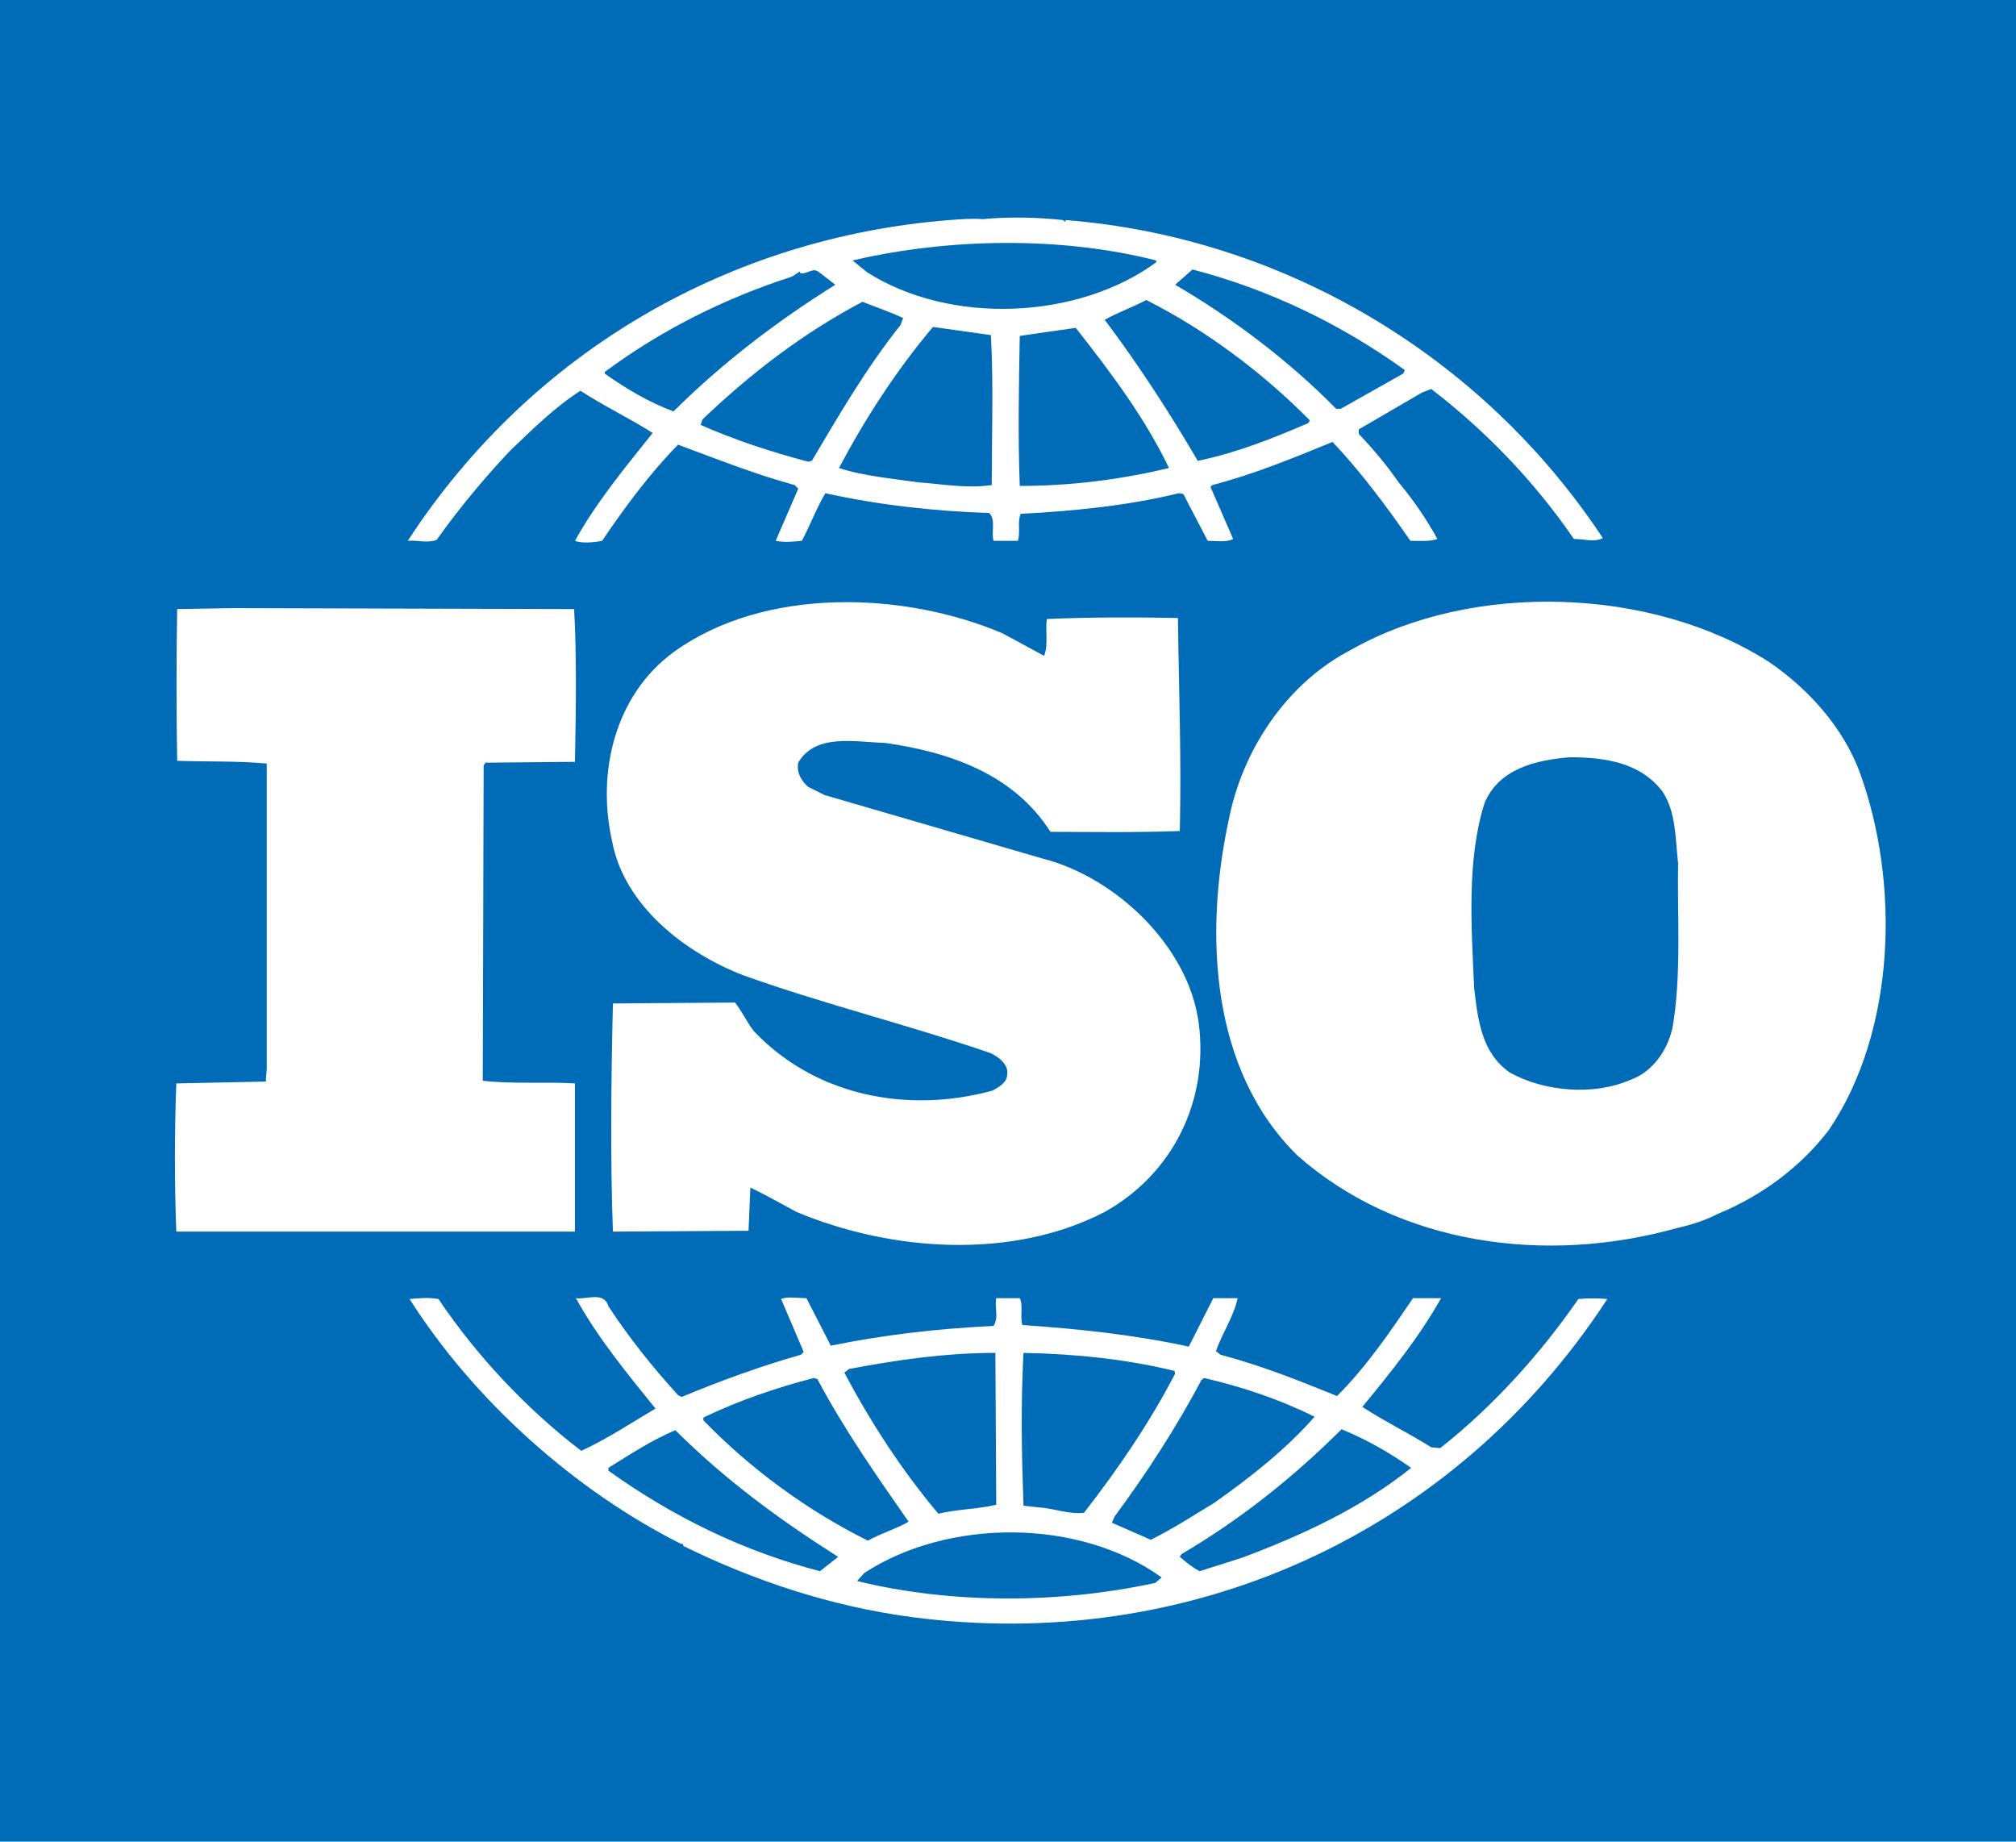 <?xml version="1.0" encoding="UTF-8"?> <!-- Generator: Adobe Illustrator 16.0.0, SVG Export Plug-In . SVG Version: 6.00 Build 0) --> <svg xmlns="http://www.w3.org/2000/svg" xmlns:xlink="http://www.w3.org/1999/xlink" id="Layer_1" x="0px" y="0px" width="386.758px" height="353.266px" viewBox="7.635 23.527 386.758 353.266" xml:space="preserve"> <g> <path fill="#006BB6" d="M326.561,175.348c2.648,3.957,2.471,9.134,3.006,13.775c-0.18,9.833,0.685,21.54-1.071,31.536 c-0.894,4.149-3.688,8.45-8.093,10.012c-7.051,3.095-16.571,2.231-23.086-1.383c-5.476-3.794-6.159-10.16-6.873-16.2 c-0.535-11.9-1.428-24.47,1.935-35.344c2.647-6.709,9.877-8.435,16.394-8.955C315.643,168.788,322.336,169.829,326.561,175.348"></path> <path fill="#006BB6" d="M230.494,326.127l-1.221,1.041c-18.355,3.957-38.848,4.121-57.211-0.357l1.384-1.547 C189.579,314.747,214.727,314.747,230.494,326.127 M168.418,322.17l-3.474,2.752c-14.578-3.793-28.1-10.339-40.595-19.294v-0.521 c4.172-2.589,8.338-5.341,12.845-7.229C147.079,307.681,157.313,315.104,168.418,322.17 M278.363,305.107 c-9.698,7.75-20.975,12.927-32.43,17.227l-8.15,2.588c-1.369-0.699-2.59-1.711-3.809-2.752l0.327-0.521 c11.126-6.547,21.183-14.475,30.703-23.95C269.706,299.604,274.198,302.177,278.363,305.107 M259.828,295.289 c-5.562,6.367-12.674,11.887-19.278,16.542c-3.985,2.41-7.974,4.999-12.139,7.066l-7.468-3.272l0.535-1.205 c6.248-8.449,11.812-17.062,16.662-26.195l0.504-0.356C246.113,289.592,253.225,292.018,259.828,295.289 M164.432,288.045 c5.021,9.477,11.268,18.432,17.516,27.387c-2.439,1.398-5.377,2.262-7.817,3.629c-11.439-5.682-22.373-13.61-31.559-23.086v-0.521 c6.761-3.271,13.872-5.684,21.153-7.586L164.432,288.045z M232.934,286.498l0.148,0.521c-4.818,9.297-10.918,18.252-17.493,26.701 c-2.944,0.342-5.712-0.862-8.688-1.041l-2.916-0.328c-0.355-10.175-0.534-19.145,0-29.305 C213.863,283.227,223.74,284.252,232.934,286.498 M198.757,312.174c-3.63,0.862-7.624,0.862-11.097,1.726 c-7.118-8.449-13.009-17.583-18.037-27.06l0.87-0.699c9.015-1.709,18.386-3.094,28.1-3.094L198.757,312.174z M162.341,272.545 c-1.74,0-3.645-0.357-4.857,0.164l4.336,10.159l-0.513,0.521c-7.817,2.232-15.448,5-22.894,8.107l-0.707-0.355 c-4.857-5.326-9.536-11.188-13.358-17.062c-0.848-2.916-4.321-1.205-6.225-1.532c4.157,7.571,9.698,14.295,15.262,21.183 c-4.693,2.768-9.371,5.877-14.229,8.107c-10.405-7.929-20.126-18.268-27.4-29.126c-2.09-0.343-3.474-0.164-5.549,0 c12.473,19.649,31.916,36.876,52.206,47.036l0.164-0.163l0.186,0.52c13.693,6.71,28.256,11.545,43.697,13.611 c53.239,7.066,104.056-15.856,133.538-61.004c-1.547-0.164-3.809-0.164-5.562,0c-7.261,10.517-16.453,20.69-26.509,28.605 l-1.727-0.164c-4.345-2.752-9.044-5.013-13.209-7.751c5.563-6.737,10.948-13.446,15.112-20.854h-5.385 c-4.344,6.367-8.865,13.076-14.578,18.772c-7.646-3.094-14.578-5.86-22.373-7.93l-0.861-0.684c1.22-3.451,3.451-6.725,4.164-10.16 h-4.67l-4.701,9.297c-10.234-2.246-21.51-3.451-31.924-4.135c-0.506-1.547,0.209-3.794-0.506-5.162h-4.515 c-0.342,2.053,0.521,3.615-0.506,5.325c-10.763,0.521-21.168,1.726-31.231,3.794L162.341,272.545z M52.381,140.182l-10.755,0.179 c-0.171,9.134-0.171,19.814,0,29.111c5.905,0.193,11.454,0,17.181,0.521v58.61l-0.186,2.395l-17.166,0.357 c-0.35,9.64-0.35,18.951,0,28.427h76.482v-28.427c-5.727-0.357-12.138,0.162-17.687-0.521l0.171-60.484l0.35-0.521l17.166-0.164 c0.187-9.833,0.35-20.335-0.163-29.305L52.381,140.182z M347.059,150.535c-22.551-14.474-56.914-15.515-80.119-2.425 c-12.674,6.545-21.004,19.487-23.592,32.741c-4.701,21.896-3.481,47.915,13.148,64.293c19.458,17.226,47.722,21.019,72.861,13.953 c1.188-0.238,4.998-1.205,7.586-2.604l0.744-0.327c7.795-3.271,15.263-8.628,20.795-15.857 c12.854-18.951,13.717-47.394,5.892-68.754C361.279,163.283,354.854,155.875,347.059,150.535 M199.977,145.017 c-19.085-8.107-45.787-8.955-63.132,3.614c-11.276,8.271-14.749,23.087-11.796,36.192c2.261,12.406,14.05,21.54,25.318,25.839 c15.449,5.52,31.581,9.477,47.171,14.831c1.577,0.685,3.651,2.231,3.325,4.136c0,1.547-1.584,2.41-2.804,3.094 c-16.296,4.479-33.983,1.041-45.772-11.365c-1.383-1.725-2.253-3.793-3.651-5.519l-23.415,0.179 c-0.334,13.953-0.521,29.976,0,43.765l26.018-0.163l0.35-8.286c2.953,1.397,5.898,3.108,8.851,4.671 c18.036,7.572,41.287,9.282,59.138,0c13.001-7.259,19.963-21.212,18.029-36.191c-1.904-14.652-15.77-27.921-29.812-31.551 l-41.979-12.228l-3.124-1.562c-1.383-1.205-2.253-2.752-1.919-4.641c3.302-5.683,10.941-3.957,16.668-3.793 c12.138,1.725,24.611,5.861,31.722,17.062c7.646,0,16.482,0.164,24.812-0.163c0.328-14.147-0.179-26.553-0.356-40.863 c-7.795-0.164-17.345-0.164-25.14,0.193c-0.357,2.067,0.326,4.983-0.537,7.065L199.977,145.017z M214.012,86.421 c6.783,8.613,13.358,17.404,17.881,26.88c-9.371,2.246-18.893,3.436-28.621,3.436c-0.356-9.119-0.179-19.293,0-28.77 C206.752,87.448,210.561,86.927,214.012,86.421 M197.73,87.805c0.521,8.955,0.164,19.294,0.164,28.77 c-4.864,0.685-9.186-0.164-14.042-0.521c-4.693-0.685-10.592-1.205-15.263-2.752c5.028-9.476,10.919-18.609,18.029-27.059 L197.73,87.805z M180.892,84.532l-0.514,1.368c-6.597,8.271-11.789,17.241-17.003,26.032l-0.684,0.164 c-7.11-1.89-14.057-4.136-20.64-7.066l0.35-1.042c9.536-9.119,19.592-16.705,30.696-22.566 C175.7,82.449,178.288,83.327,180.892,84.532 M258.936,104.183l-0.326,0.506c-6.782,2.931-13.715,5.683-21.184,7.244 c-5.355-9.148-11.246-18.267-17.851-27.059c2.438-1.383,5.385-2.425,7.974-3.793C238.824,86.764,249.743,94.871,258.936,104.183 M167.883,78.15c-10.748,6.724-21.324,14.652-31.038,24.292c-4.679-1.726-9.022-4.299-13.18-7.244V94.87 c10.926-8.107,23.064-14.132,35.902-18.282l1.554-1.012v0.327c1.383,0.357,2.44-1.205,3.645-0.164L167.883,78.15z M277.145,94.514 l-0.328,0.685l-11.959,6.738h-0.894c-9.163-9.312-19.933-17.404-30.882-23.786l3.332-2.931 C250.963,79.013,264.678,85.559,277.145,94.514 M229.453,73.494v0.343c-15.084,11.037-39.54,12.063-55.486,1.904l-2.774-2.247 C189.579,69.181,211.245,68.838,229.453,73.494 M211.602,65.744c-4.699-0.521-10.412-0.684-15.448-0.179 c-1.904-0.163-4.157,0-6.411,0.179c-41.629,3.272-79.956,24.812-103.884,61.525c1.733-0.178,3.809,0.506,5.541-0.178 c4.166-5.846,8.852-11.543,14.05-17.062c4.507-4.314,8.68-8.434,13.537-11.543c4.515,2.931,9.535,5.34,13.864,8.092 c-5.378,6.724-10.919,13.448-14.913,20.692c1.22,0.506,3.474,0.342,5.207,0c4.328-6.381,9.021-12.763,14.563-18.445 c7.467,2.752,14.749,5.682,22.38,7.75l0.684,0.685l-4.329,10.011c1.904,0.342,3.124,0.164,5.028,0 c1.569-2.945,2.774-6.218,4.507-9.134c10.056,2.231,20.64,3.437,31.395,3.794c1.383,1.189,0.357,3.793,0.877,5.34h4.663 c0.536-1.74-0.147-3.629,0.536-5.177c10.056-0.521,20.617-1.562,30.347-3.957l0.862,0.164l4.671,8.97 c1.577,0,3.659,0.342,4.879-0.357l-4.344-9.981l0.356-0.357c7.975-2.068,15.441-5.162,23.057-8.271 c5.387,5.683,10.414,12.421,14.937,18.966c1.904,0,3.81,0.164,5.177-0.357c-2.082-3.793-4.67-7.572-7.438-10.859 c-2.262-3.273-4.701-6.188-7.646-9.297v-0.863l12.14-7.066l1.755-0.684c10.562,8.092,19.934,17.91,27.371,28.769 c2.083,0,3.838,0.699,5.564-0.164C291.9,91.598,253.581,69.017,212.107,65.744l-0.178,0.342L211.602,65.744z M7.635,23.527h386.758 v353.266H7.635V23.527z"></path> </g> </svg> 